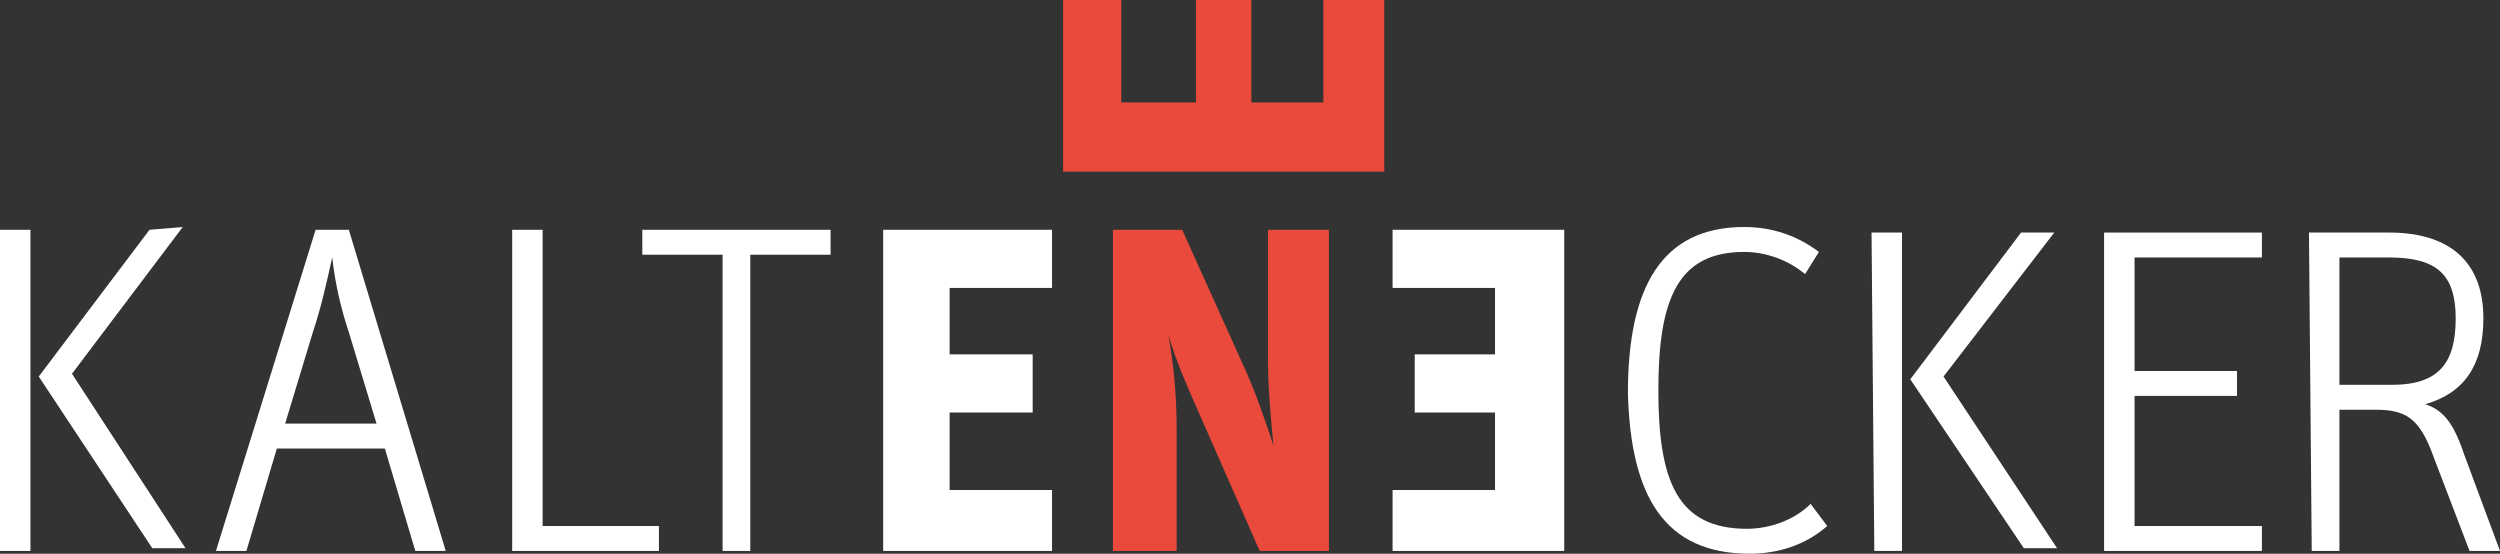 <?xml version="1.0" encoding="UTF-8"?>
<svg xmlns="http://www.w3.org/2000/svg" xmlns:xlink="http://www.w3.org/1999/xlink" id="Layer_1" x="0px" y="0px" viewBox="0 0 90.3 20" style="enable-background:new 0 0 90.3 20;" xml:space="preserve">
  <rect x="0" y="0" width="90.3" height="20" fill="#333333" stroke="none"/>
  <style type="text/css">	.st0{fill:#FFFFFF;}	.st1{fill:#EA4A3B;}</style>
  <path class="st0" d="M0,19.9h1.1V8.3H0V19.9z M5.4,8.3l-4,5.3l4.1,6.2h1.2l-4.1-6.3l4-5.3L5.4,8.3z"></path>
  <path class="st0" d="M12.6,12c-0.3-0.9-0.5-1.8-0.6-2.7l0,0c-0.2,0.9-0.4,1.8-0.7,2.7l-1,3.3h3.3L12.6,12z M8.9,19.9H7.8l3.6-11.6 h1.2l3.5,11.6h-1.1l-1.1-3.7H10L8.9,19.9z"></path>
  <polygon class="st0" points="18.5,8.3 19.6,8.3 19.6,19 23.8,19 23.8,19.9 18.5,19.9 "></polygon>
  <polygon class="st0" points="26.1,9.2 23.2,9.2 23.2,8.3 30,8.3 30,9.2 27.1,9.2 27.1,19.9 26.1,19.9 "></polygon>
  <polygon class="st0" points="31.9,8.3 38,8.3 38,10.4 34.3,10.4 34.3,12.8 37.3,12.8 37.3,14.9 34.3,14.9 34.3,17.7 38,17.7  38,19.9 31.9,19.9 "></polygon>
  <path class="st1" d="M40.3,8.3h2.4l2.3,5.1c0.4,0.9,0.7,1.8,1,2.7l0,0c-0.1-1-0.2-2.1-0.2-3.1V8.3h2.2v11.6h-2.5l-2.2-5 c-0.4-0.9-0.8-1.8-1.1-2.8l0,0c0.2,1.1,0.3,2.2,0.3,3.4v4.4h-2.3V8.3z"></path>
  <path class="st0" d="M58.8,14.2c0-3.8,1.2-6,4.2-6c1,0,1.9,0.3,2.7,0.9l-0.5,0.8c-0.6-0.5-1.4-0.8-2.2-0.8c-2.4,0-3.1,1.7-3.1,5 s0.7,5,3.2,5c0.8,0,1.7-0.3,2.3-0.9L66,19c-0.8,0.7-1.8,1-2.8,1C60.1,20,58.9,17.9,58.8,14.2"></path>
  <path class="st0" d="M69,13.7l4-5.3h1.2l-4,5.2l4.1,6.2h-1.2L69,13.7z M67.6,8.4h1.1v11.5h-1L67.6,8.4z"></path>
  <polygon class="st0" points="76,8.4 81.7,8.4 81.7,9.3 77.1,9.3 77.1,13.4 80.8,13.4 80.8,14.3 77.1,14.3 77.1,19 81.7,19  81.7,19.9 76,19.9 "></polygon>
  <path class="st0" d="M86.4,13.9c1.7,0,2.3-0.8,2.3-2.4S88,9.3,86.3,9.3h-1.8v4.6H86.4z M83.4,8.4h2.9c2,0,3.4,0.9,3.4,3.1 c0,1.7-0.7,2.7-2.1,3.1c0.6,0.2,1,0.6,1.4,1.8l1.3,3.5h-1.1l-1.3-3.4c-0.5-1.4-1-1.7-2.1-1.7h-1.3v5.1h-1L83.4,8.4z"></path>
  <polygon class="st0" points="56.5,19.9 50.3,19.9 50.3,17.7 54,17.7 54,14.9 51.1,14.9 51.1,12.8 54,12.8 54,10.4 50.3,10.4  50.3,8.3 56.5,8.3 "></polygon>
  <polygon class="st1" points="47.8,0 47.8,3.7 45.2,3.7 45.2,0 43.2,0 43.2,3.7 40.5,3.7 40.5,0 38.4,0 38.4,6.2 50,6.2 50,0 "></polygon>
</svg>
